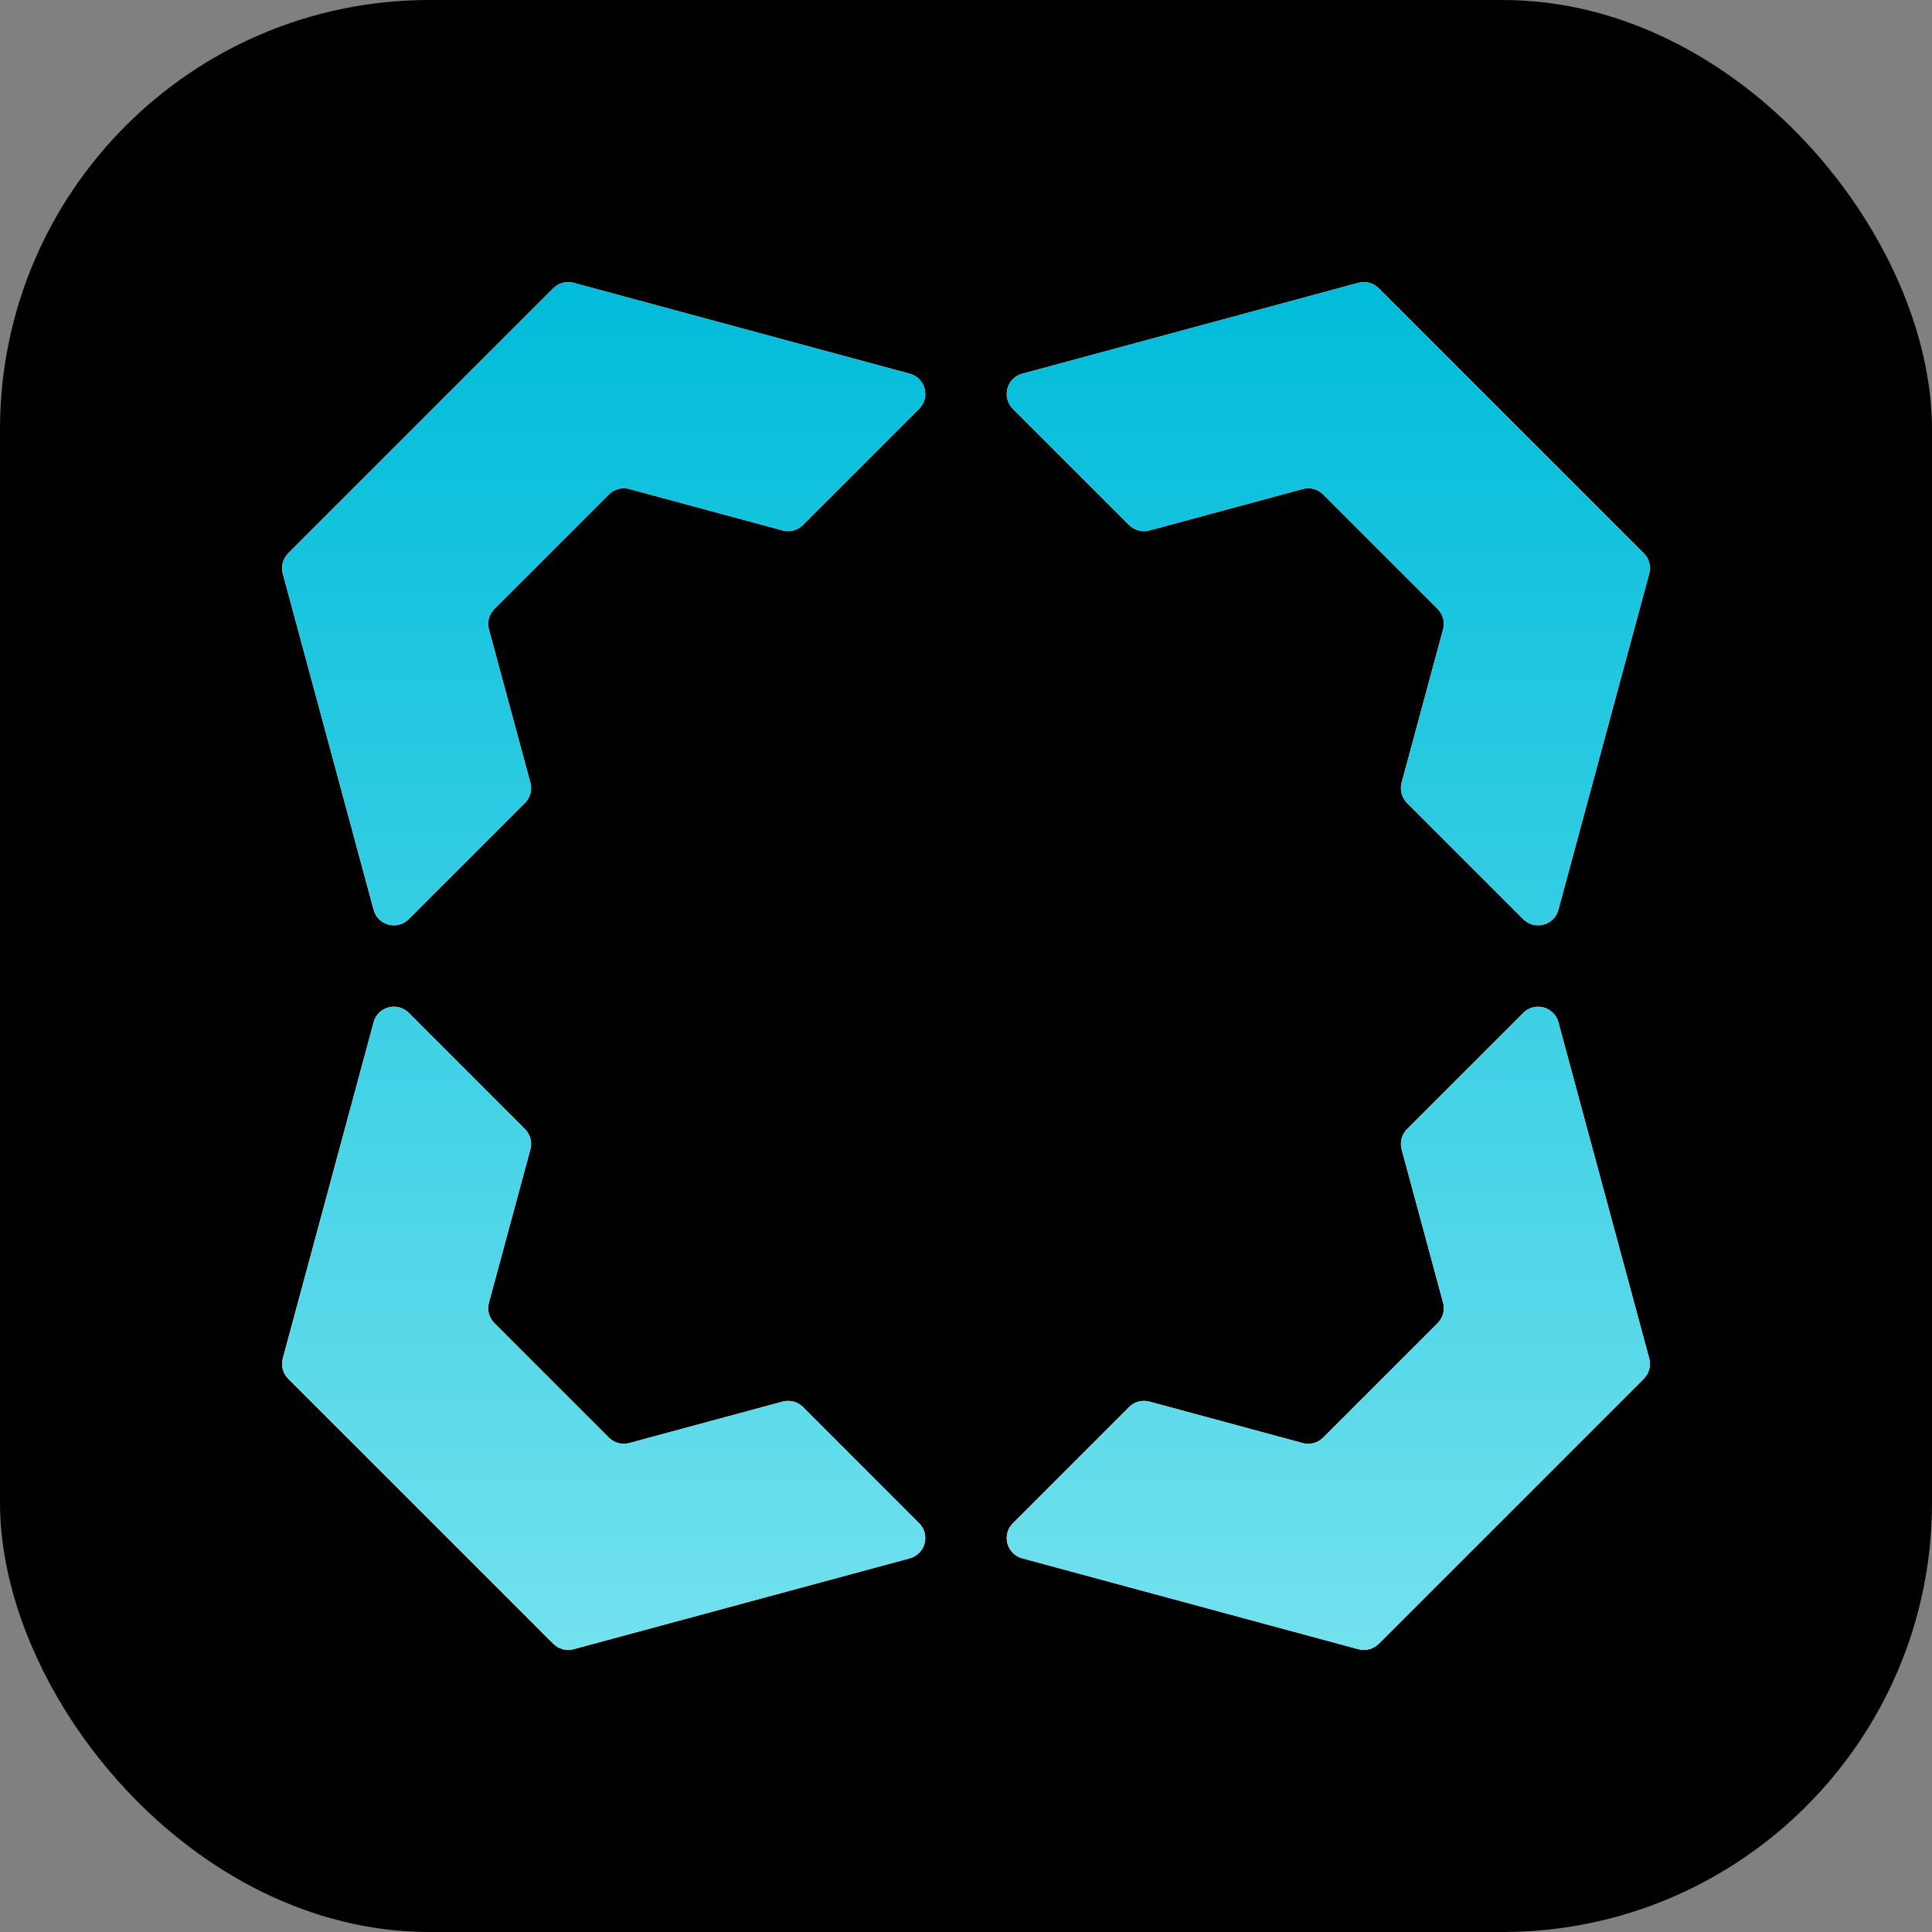 <svg xmlns="http://www.w3.org/2000/svg" width="90" height="90" viewBox="0 0 90 90" fill="none">
    <rect x="0" y="0" width="90" height="90" fill="#808080" stroke="none"/>
    <rect width="90" height="90" rx="20" fill="black"/>
    <path d="M25.775 13.428C26.022 13.181 26.384 13.084 26.72 13.175L42.38 17.41C43.105 17.605 43.348 18.512 42.815 19.043L37.401 24.457C37.154 24.704 36.792 24.801 36.456 24.709L29.311 22.777C28.972 22.686 28.613 22.782 28.366 23.03L23.027 28.369C22.78 28.616 22.683 28.978 22.774 29.314L24.706 36.459C24.798 36.797 24.702 37.157 24.453 37.404L19.039 42.818C18.508 43.349 17.601 43.107 17.406 42.383L13.174 26.721C13.082 26.383 13.178 26.023 13.426 25.776L25.775 13.428ZM76.573 25.776C76.822 26.023 76.918 26.383 76.826 26.721L72.594 42.384C72.399 43.109 71.491 43.349 70.96 42.819L65.546 37.405C65.298 37.158 65.202 36.798 65.293 36.46L67.226 29.315C67.317 28.978 67.22 28.617 66.973 28.37L61.634 23.031C61.387 22.782 61.027 22.686 60.689 22.778L53.544 24.71C53.207 24.802 52.846 24.704 52.599 24.457L47.184 19.044C46.652 18.513 46.894 17.606 47.619 17.41L63.279 13.175C63.616 13.083 63.977 13.18 64.225 13.427L76.573 25.775L76.573 25.776ZM13.427 64.226C13.179 63.979 13.083 63.618 13.174 63.281L17.406 47.618C17.602 46.893 18.509 46.652 19.04 47.183L24.454 52.597C24.702 52.844 24.798 53.204 24.707 53.542L22.775 60.687C22.684 61.024 22.78 61.385 23.027 61.632L28.366 66.971C28.613 67.22 28.974 67.315 29.311 67.224L36.456 65.292C36.793 65.2 37.155 65.297 37.402 65.544L42.816 70.958C43.348 71.489 43.106 72.396 42.381 72.592L26.721 76.826C26.384 76.918 26.023 76.82 25.776 76.573L13.427 64.226ZM64.225 76.574C63.978 76.821 63.617 76.918 63.28 76.827L47.62 72.592C46.895 72.397 46.652 71.49 47.185 70.959L52.599 65.545C52.846 65.298 53.208 65.201 53.544 65.292L60.689 67.225C61.028 67.315 61.388 67.22 61.635 66.972L66.974 61.633C67.221 61.386 67.318 61.024 67.226 60.688L65.294 53.543C65.203 53.205 65.299 52.845 65.547 52.598L70.961 47.184C71.492 46.653 72.399 46.895 72.595 47.619L76.827 63.281C76.918 63.619 76.822 63.98 76.574 64.227L64.226 76.575L64.225 76.574Z" fill="white"/>
    <path d="M25.775 13.428C26.022 13.181 26.384 13.084 26.72 13.175L42.38 17.41C43.105 17.605 43.348 18.512 42.815 19.043L37.401 24.457C37.154 24.704 36.792 24.801 36.456 24.709L29.311 22.777C28.972 22.686 28.613 22.782 28.366 23.03L23.027 28.369C22.78 28.616 22.683 28.978 22.774 29.314L24.706 36.459C24.798 36.797 24.702 37.157 24.453 37.404L19.039 42.818C18.508 43.349 17.601 43.107 17.406 42.383L13.174 26.721C13.082 26.383 13.178 26.023 13.426 25.776L25.775 13.428ZM76.573 25.776C76.822 26.023 76.918 26.383 76.826 26.721L72.594 42.384C72.399 43.109 71.491 43.349 70.96 42.819L65.546 37.405C65.298 37.158 65.202 36.798 65.293 36.46L67.226 29.315C67.317 28.978 67.22 28.617 66.973 28.37L61.634 23.031C61.387 22.782 61.027 22.686 60.689 22.778L53.544 24.71C53.207 24.802 52.846 24.704 52.599 24.457L47.184 19.044C46.652 18.513 46.894 17.606 47.619 17.41L63.279 13.175C63.616 13.083 63.977 13.18 64.225 13.427L76.573 25.775L76.573 25.776ZM13.427 64.226C13.179 63.979 13.083 63.618 13.174 63.281L17.406 47.618C17.602 46.893 18.509 46.652 19.04 47.183L24.454 52.597C24.702 52.844 24.798 53.204 24.707 53.542L22.775 60.687C22.684 61.024 22.78 61.385 23.027 61.632L28.366 66.971C28.613 67.22 28.974 67.315 29.311 67.224L36.456 65.292C36.793 65.2 37.155 65.297 37.402 65.544L42.816 70.958C43.348 71.489 43.106 72.396 42.381 72.592L26.721 76.826C26.384 76.918 26.023 76.82 25.776 76.573L13.427 64.226ZM64.225 76.574C63.978 76.821 63.617 76.918 63.28 76.827L47.62 72.592C46.895 72.397 46.652 71.49 47.185 70.959L52.599 65.545C52.846 65.298 53.208 65.201 53.544 65.292L60.689 67.225C61.028 67.315 61.388 67.22 61.635 66.972L66.974 61.633C67.221 61.386 67.318 61.024 67.226 60.688L65.294 53.543C65.203 53.205 65.299 52.845 65.547 52.598L70.961 47.184C71.492 46.653 72.399 46.895 72.595 47.619L76.827 63.281C76.918 63.619 76.822 63.98 76.574 64.227L64.226 76.575L64.225 76.574Z" fill="url(#paint0_linear_2141_14539)"/>
    <defs>
        <linearGradient id="paint0_linear_2141_14539" x1="45" y1="13.141" x2="45" y2="76.861" gradientUnits="userSpaceOnUse">
            <stop stop-color="#00BCDA"/>
            <stop offset="1" stop-color="#72E1EE"/>
        </linearGradient>
    </defs>
</svg>